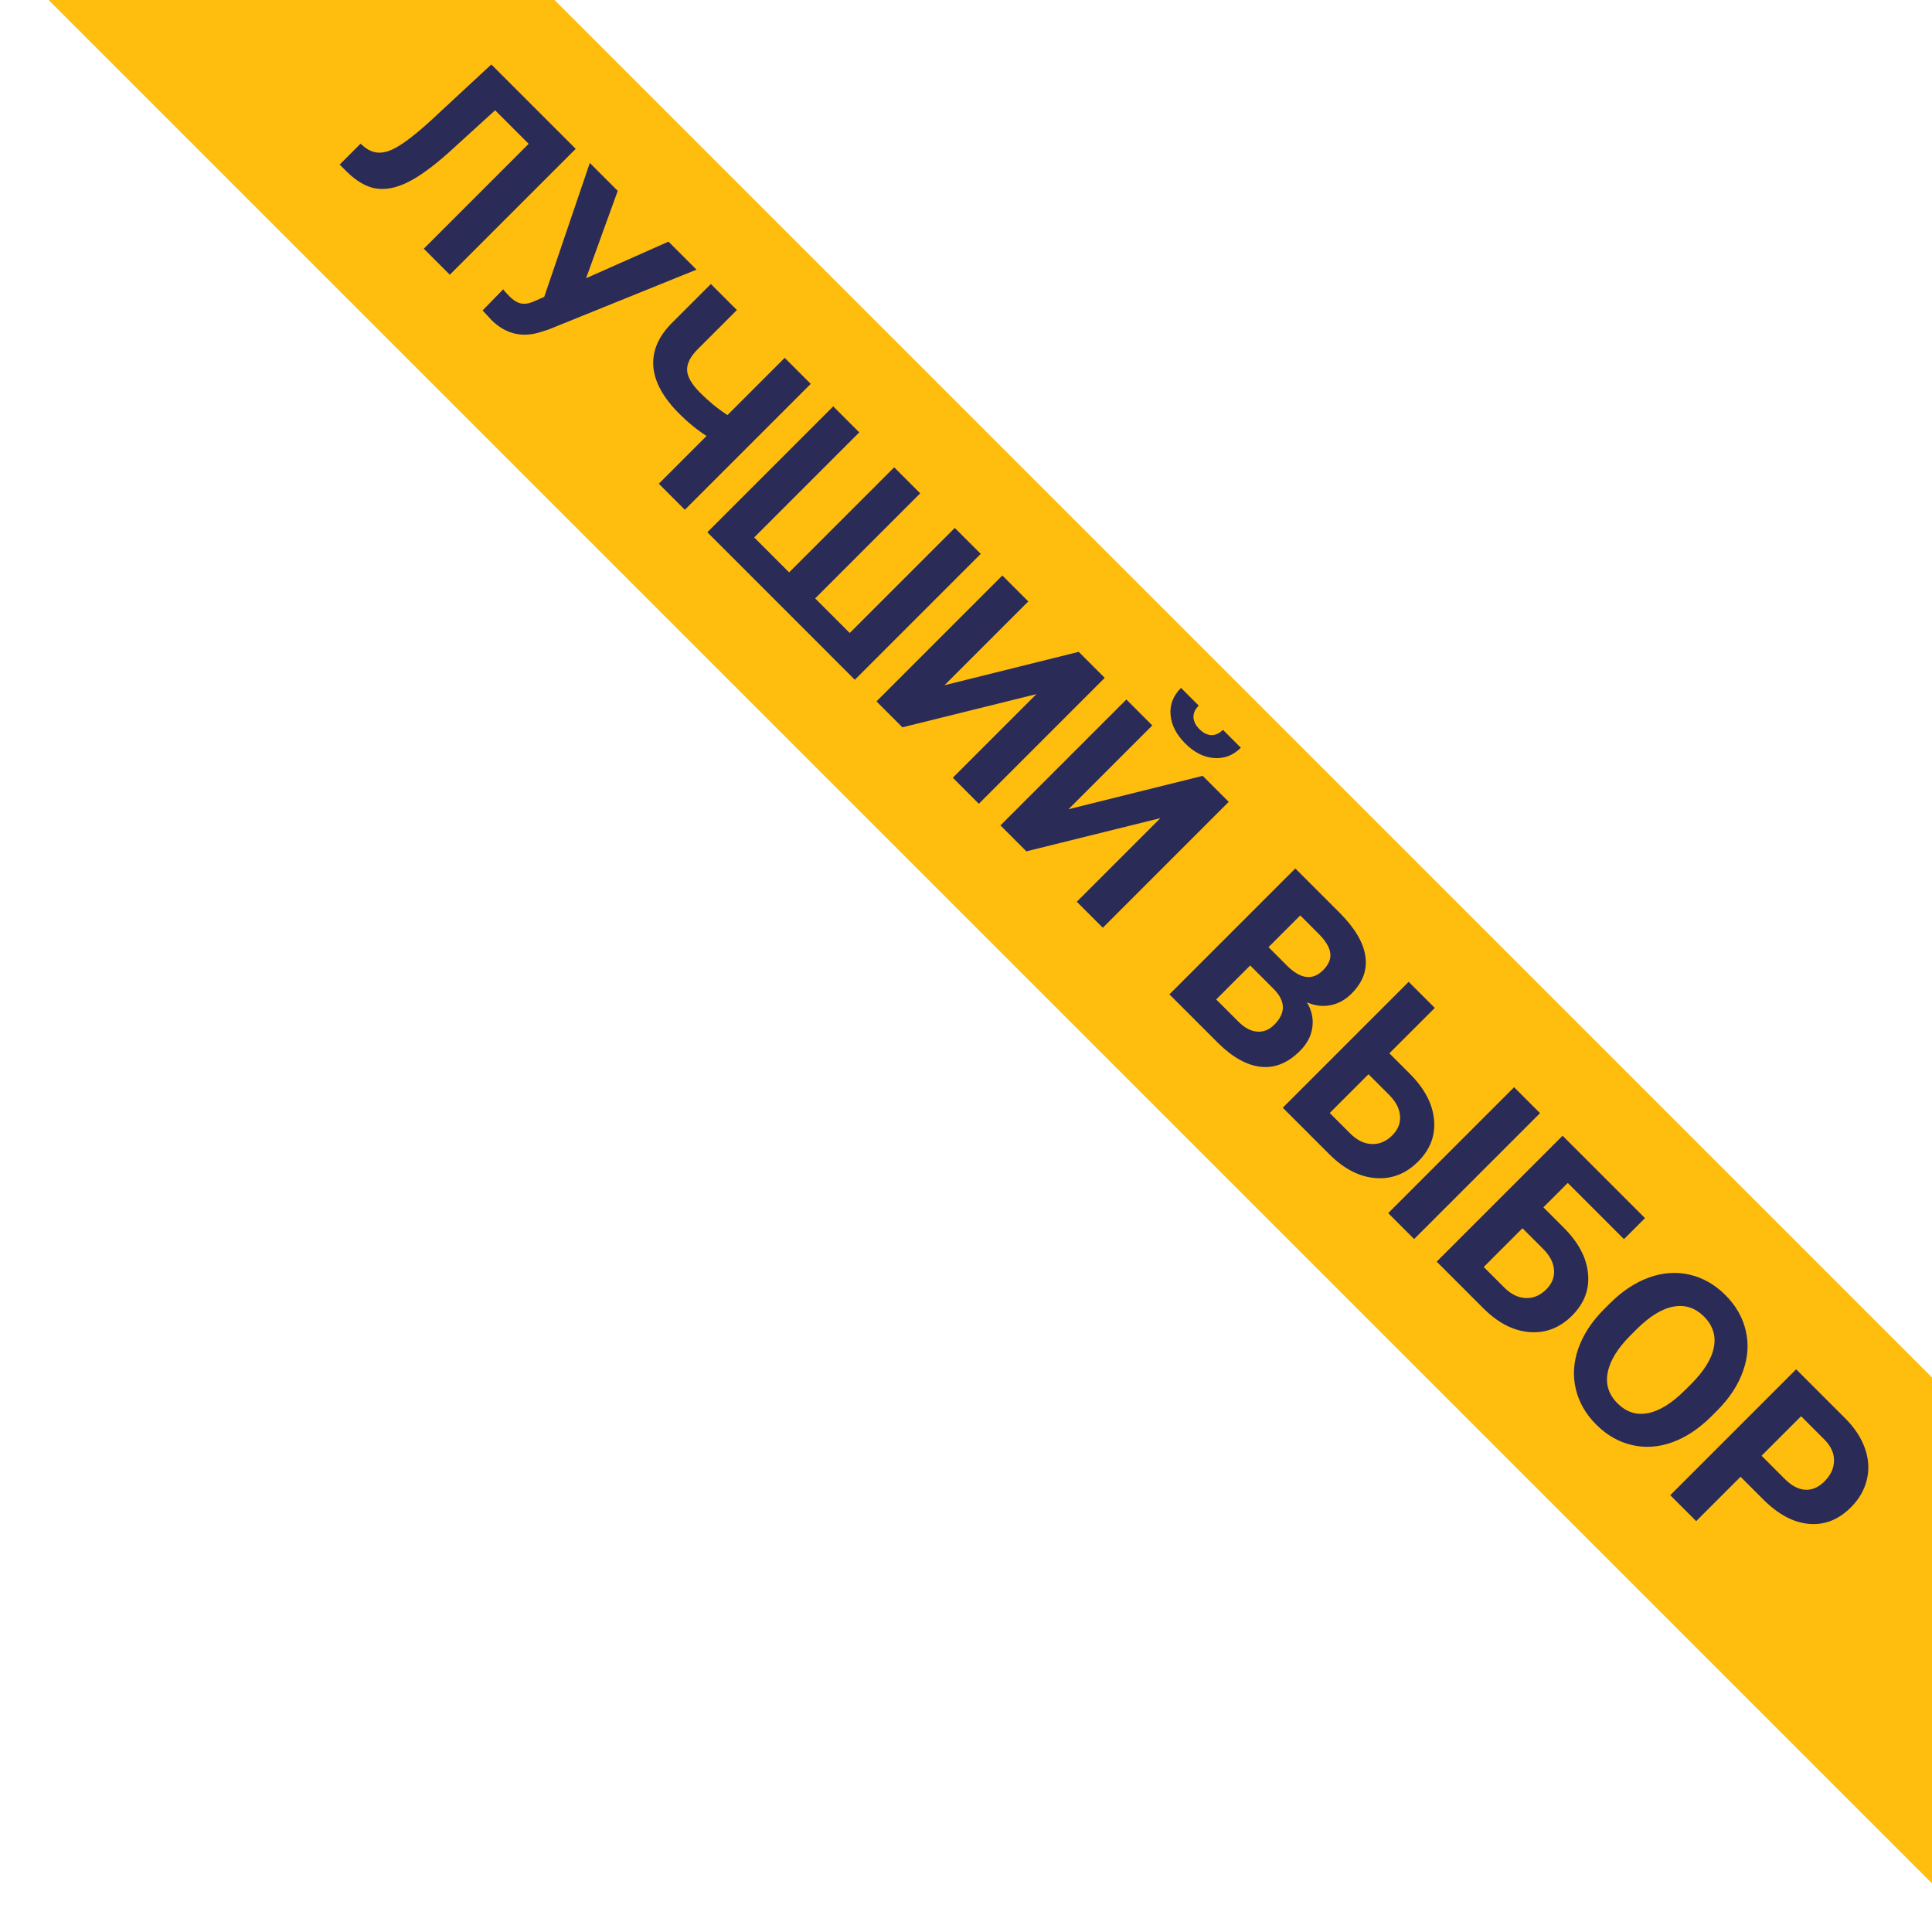 <svg width="108" height="108" viewBox="0 0 108 108" fill="none" xmlns="http://www.w3.org/2000/svg">
<g clip-path="url(#clip0_23:603)">
<rect width="160" height="20" transform="translate(13 -18) rotate(45)" fill="#FFBE0E"/>
<path d="M32.183 8.32L25.145 15.358L23.69 13.903L29.553 8.04L27.678 6.165L25.077 8.533C24.191 9.323 23.424 9.877 22.776 10.196C22.132 10.512 21.539 10.624 20.998 10.534C20.459 10.441 19.915 10.122 19.364 9.577L18.987 9.2L20.152 8.035L20.418 8.253C20.83 8.569 21.299 8.618 21.824 8.403C22.356 8.187 23.12 7.623 24.115 6.711L27.465 3.603L32.183 8.32ZM32.763 15.552L37.369 13.507L38.936 15.073L30.67 18.418L30.09 18.602C29.091 18.872 28.216 18.632 27.465 17.881L26.977 17.355L28.127 16.175C28.192 16.265 28.311 16.398 28.485 16.572C28.688 16.775 28.886 16.902 29.08 16.953C29.276 17.008 29.511 16.983 29.785 16.876L30.423 16.596L32.971 9.108L34.532 10.67L32.763 15.552ZM45.321 21.459L38.283 28.496L36.828 27.041L39.496 24.373C38.961 24.025 38.454 23.611 37.974 23.131C37.081 22.238 36.598 21.365 36.523 20.511C36.453 19.66 36.78 18.86 37.505 18.109L39.738 15.876L41.193 17.331L38.989 19.535C38.589 19.941 38.396 20.327 38.409 20.695C38.425 21.065 38.67 21.488 39.143 21.961C39.624 22.441 40.131 22.855 40.666 23.203L43.866 20.004L45.321 21.459ZM48.033 24.17L42.16 30.043L44.112 31.996L49.986 26.123L51.44 27.578L45.568 33.451L47.501 35.385L53.374 29.512L54.824 30.962L47.786 38L39.54 29.753L46.578 22.715L48.033 24.17ZM60.301 36.438L61.756 37.893L54.718 44.931L53.263 43.476L57.937 38.802L50.445 40.658L48.995 39.208L56.032 32.17L57.483 33.62L52.799 38.304L60.301 36.438ZM67.232 43.37L68.687 44.825L61.649 51.863L60.194 50.408L64.869 45.733L57.376 47.59L55.926 46.14L62.964 39.102L64.414 40.552L59.73 45.236L67.232 43.37ZM69.364 41.799C68.935 42.227 68.434 42.419 67.861 42.374C67.29 42.332 66.755 42.062 66.256 41.562C65.756 41.062 65.483 40.528 65.434 39.957C65.389 39.39 65.584 38.889 66.019 38.454L67.01 39.445C66.807 39.648 66.709 39.865 66.715 40.097C66.728 40.329 66.841 40.552 67.053 40.764C67.263 40.974 67.482 41.084 67.711 41.093C67.943 41.1 68.16 41.001 68.363 40.798L69.364 41.799ZM65.371 55.585L72.409 48.547L74.874 51.012C75.728 51.866 76.212 52.678 76.325 53.448C76.441 54.215 76.183 54.914 75.551 55.546C75.206 55.891 74.813 56.107 74.372 56.194C73.933 56.278 73.495 56.223 73.057 56.029C73.328 56.481 73.429 56.946 73.361 57.426C73.297 57.91 73.067 58.35 72.67 58.746C71.993 59.423 71.265 59.719 70.485 59.635C69.706 59.552 68.913 59.113 68.107 58.321L65.371 55.585ZM69.886 53.97L67.986 55.87L69.229 57.112C69.57 57.454 69.917 57.639 70.268 57.668C70.626 57.697 70.948 57.568 71.235 57.281C71.879 56.637 71.873 55.976 71.215 55.3L69.886 53.97ZM70.911 52.946L71.984 54.019C72.728 54.737 73.386 54.811 73.956 54.241C74.275 53.922 74.41 53.6 74.362 53.274C74.32 52.949 74.099 52.586 73.7 52.187L72.685 51.172L70.911 52.946ZM77.668 58.881L78.799 60.012C79.628 60.841 80.082 61.698 80.162 62.584C80.249 63.47 79.953 64.253 79.273 64.933C78.59 65.616 77.799 65.924 76.9 65.856C76.007 65.789 75.158 65.359 74.352 64.566L71.708 61.922L78.746 54.884L80.206 56.344L77.668 58.881ZM79.051 69.264L77.601 67.814L84.639 60.776L86.089 62.226L79.051 69.264ZM76.499 60.051L74.333 62.217L75.488 63.372C75.859 63.742 76.255 63.936 76.677 63.952C77.103 63.971 77.486 63.81 77.828 63.468C78.147 63.15 78.292 62.792 78.263 62.395C78.24 61.999 78.049 61.614 77.688 61.24L76.499 60.051ZM90.782 69.269L87.64 66.127L86.277 67.49L87.408 68.621C88.237 69.45 88.691 70.307 88.771 71.193C88.858 72.079 88.562 72.862 87.882 73.542C87.199 74.225 86.408 74.533 85.509 74.465C84.616 74.398 83.767 73.967 82.961 73.175L80.312 70.526L87.35 63.488L91.957 68.094L90.782 69.269ZM85.107 68.66L82.942 70.826L84.097 71.981C84.468 72.351 84.864 72.545 85.286 72.561C85.712 72.58 86.095 72.419 86.437 72.077C86.756 71.758 86.901 71.401 86.872 71.004C86.849 70.608 86.657 70.223 86.296 69.849L85.107 68.66ZM95.674 79.168C94.981 79.861 94.251 80.346 93.484 80.624C92.717 80.901 91.963 80.952 91.222 80.778C90.484 80.607 89.82 80.227 89.231 79.637C88.647 79.054 88.267 78.394 88.09 77.656C87.913 76.918 87.958 76.163 88.225 75.393C88.496 74.62 88.968 73.893 89.641 73.213L89.99 72.865C90.682 72.172 91.415 71.688 92.189 71.41C92.969 71.133 93.726 71.082 94.461 71.256C95.202 71.43 95.866 71.81 96.452 72.396C97.039 72.983 97.417 73.645 97.588 74.383C97.765 75.121 97.714 75.878 97.433 76.655C97.159 77.432 96.678 78.165 95.988 78.854L95.674 79.168ZM94.524 77.38C95.261 76.642 95.69 75.949 95.809 75.302C95.929 74.654 95.743 74.085 95.253 73.595C94.767 73.109 94.201 72.923 93.557 73.039C92.915 73.152 92.228 73.573 91.493 74.301L91.15 74.644C90.431 75.363 90.006 76.052 89.874 76.713C89.741 77.374 89.923 77.952 90.42 78.448C90.906 78.935 91.47 79.119 92.112 78.999C92.756 78.877 93.446 78.451 94.18 77.723L94.524 77.38ZM97.298 82.552L94.818 85.032L93.368 83.582L100.406 76.544L103.152 79.289C103.68 79.818 104.048 80.379 104.254 80.972C104.463 81.568 104.497 82.153 104.355 82.726C104.217 83.296 103.92 83.809 103.466 84.263C102.776 84.953 101.995 85.261 101.122 85.186C100.255 85.112 99.404 84.658 98.569 83.823L97.298 82.552ZM98.473 81.377L99.768 82.673C100.152 83.056 100.533 83.258 100.914 83.277C101.297 83.3 101.657 83.143 101.992 82.808C102.336 82.463 102.514 82.083 102.523 81.668C102.533 81.252 102.362 80.862 102.011 80.498L100.682 79.168L98.473 81.377Z" fill="#2B2B58"/>
</g>
<defs>
<clipPath id="clip0_23:603">
<rect width="108" height="108" fill="white"/>
</clipPath>
</defs>
</svg>
